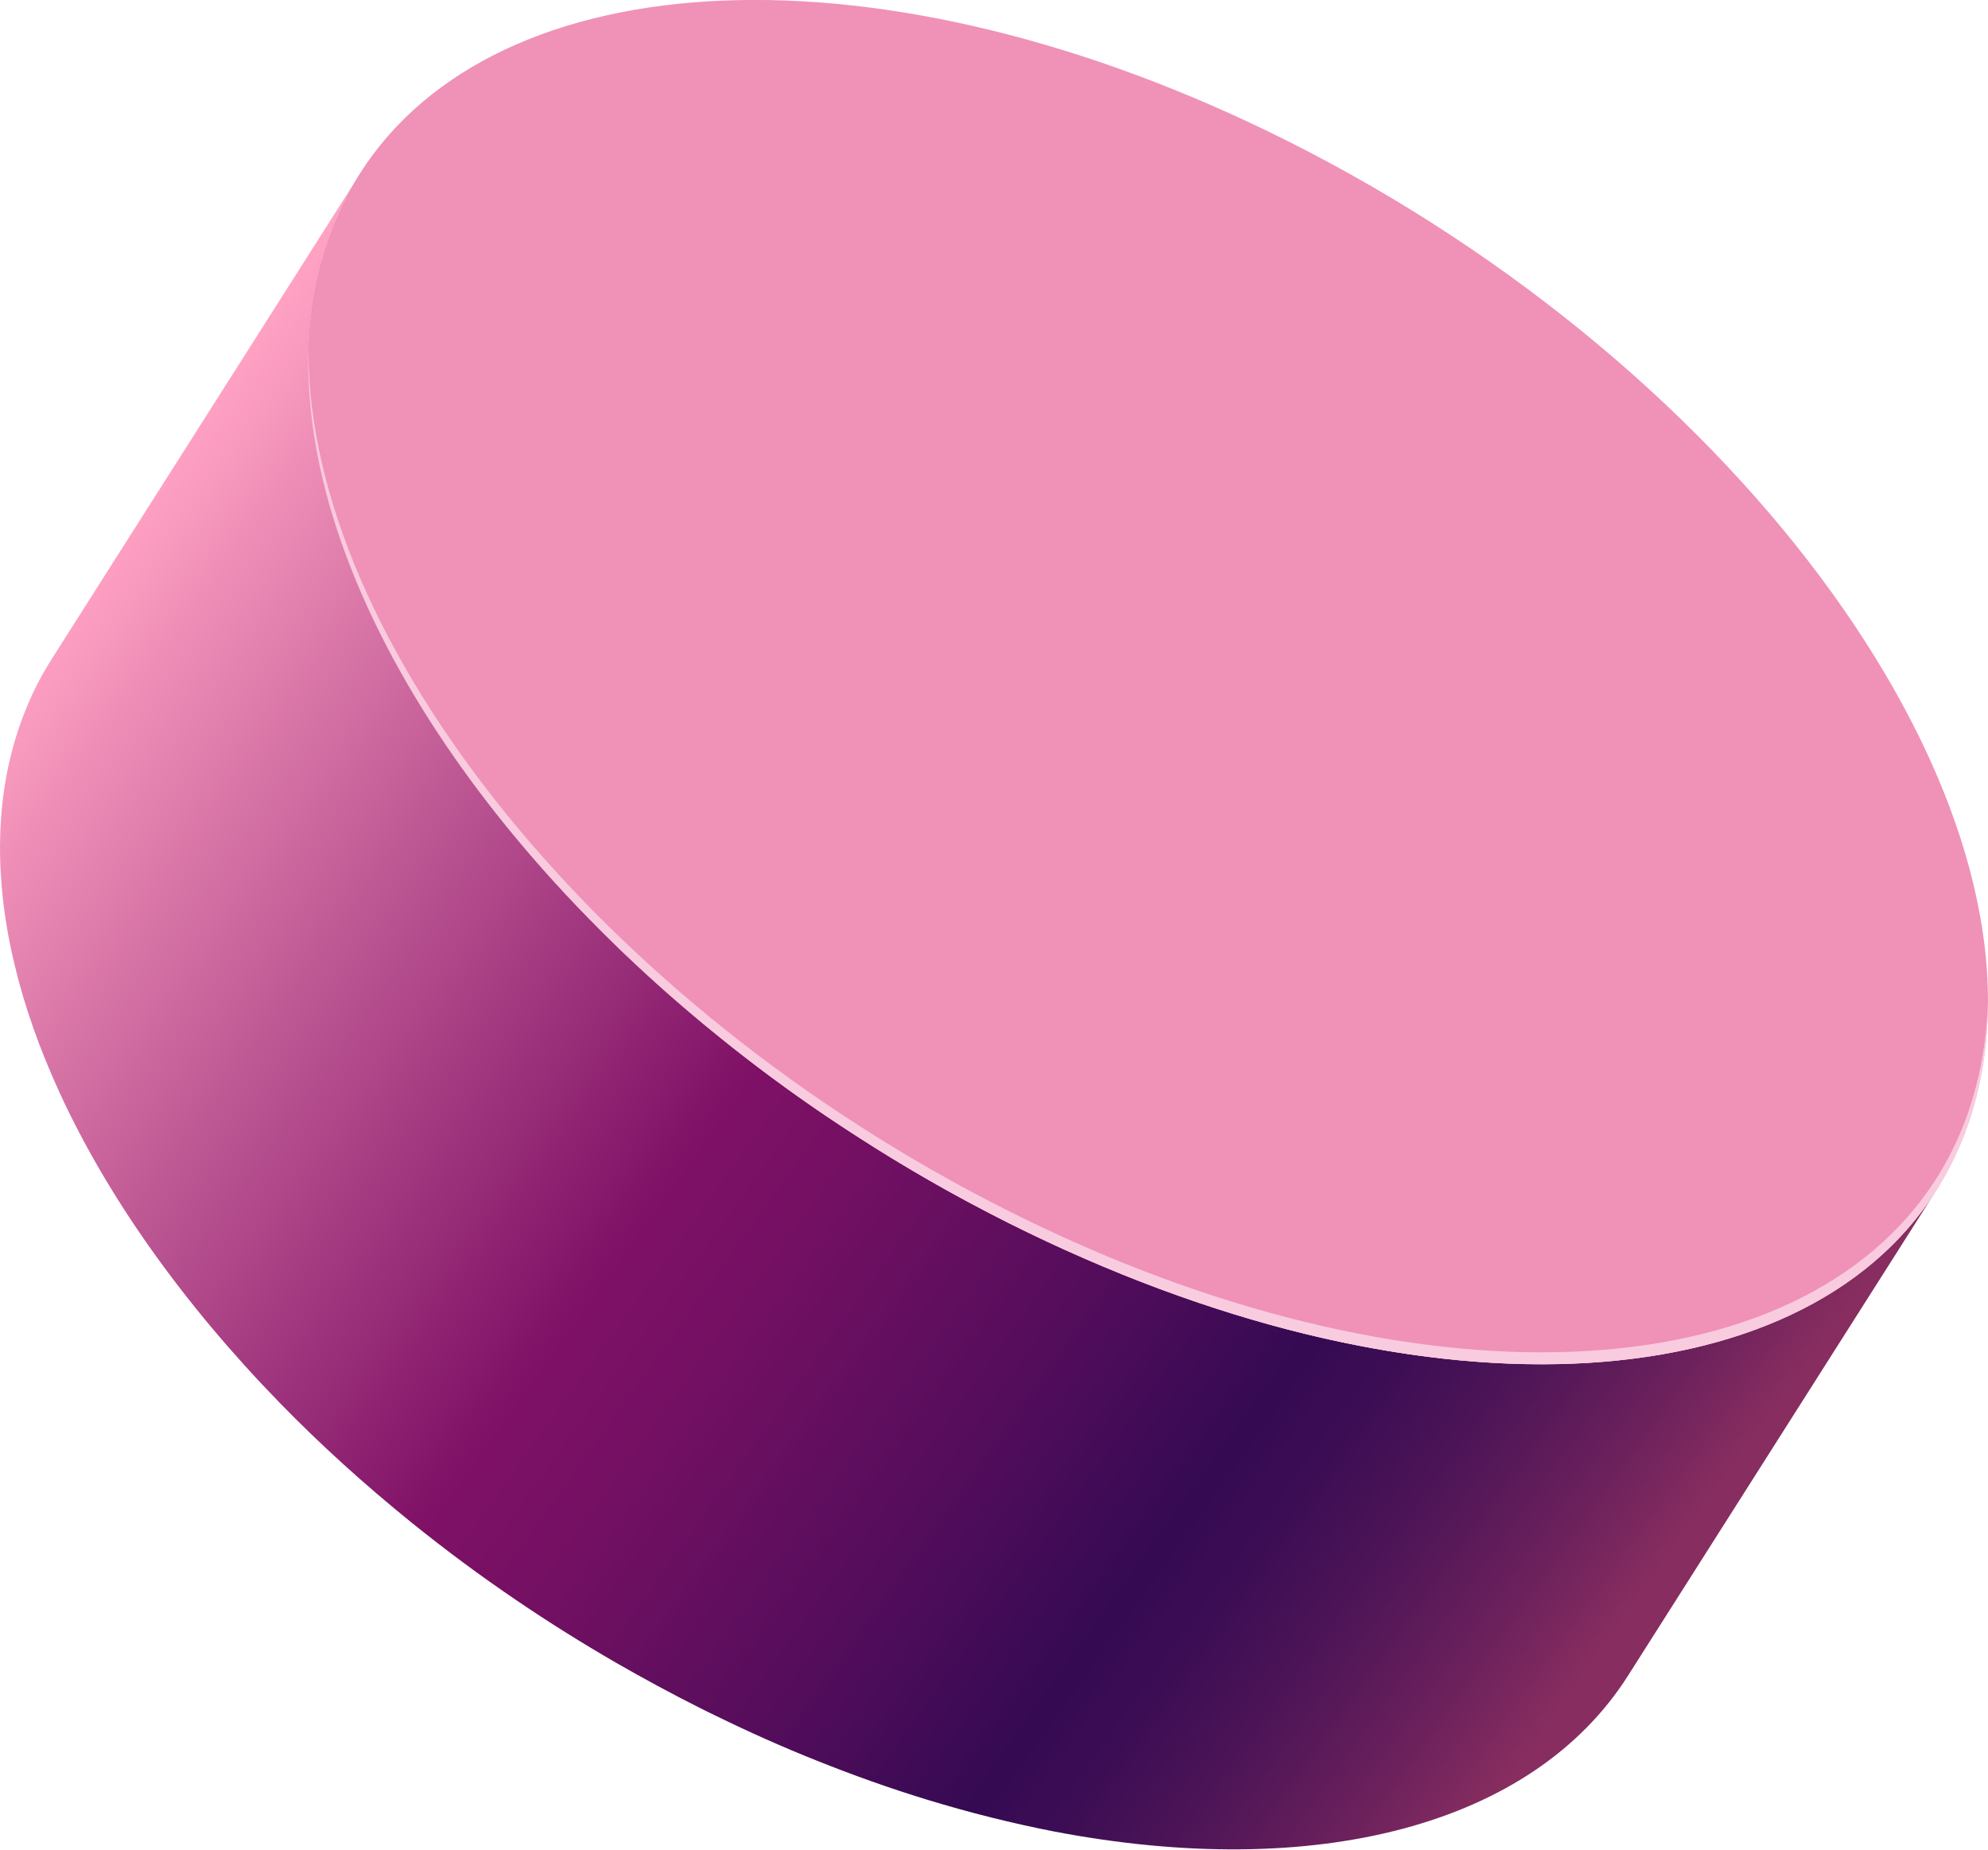 <svg width="43" height="40" viewBox="0 0 43 40" fill="none" xmlns="http://www.w3.org/2000/svg">
<g clip-path="url(#clip0_1847_1005)">
<path d="M29.469 29.115C28.567 28.944 27.641 28.714 26.698 28.421C25.921 28.182 25.135 27.902 24.338 27.584C23.611 27.291 22.88 26.969 22.144 26.61C22.036 26.555 21.928 26.505 21.82 26.451C21.197 26.137 20.586 25.811 19.988 25.463C19.253 25.037 18.542 24.589 17.852 24.125C17.055 23.585 16.286 23.016 15.559 22.426C14.541 21.606 13.594 20.745 12.726 19.854C10.632 17.712 8.995 15.407 7.956 13.135C7.524 12.194 7.196 11.257 6.976 10.341C6.822 9.684 6.722 9.036 6.685 8.404C6.652 7.852 6.668 7.316 6.731 6.789C6.772 6.442 6.834 6.103 6.922 5.769C6.959 5.626 6.996 5.488 7.042 5.355C7.192 4.89 7.383 4.455 7.611 4.049C7.665 3.953 7.724 3.853 7.786 3.761L1.118 14.252C1.06 14.348 1.001 14.445 0.943 14.541C0.715 14.947 0.524 15.382 0.374 15.846C0.333 15.98 0.291 16.118 0.254 16.26C0.166 16.595 0.104 16.934 0.062 17.281C0 17.808 -0.016 18.343 0.017 18.896C0.054 19.527 0.15 20.176 0.308 20.832C0.524 21.749 0.856 22.686 1.288 23.627C2.331 25.898 3.968 28.199 6.058 30.345C6.926 31.236 7.877 32.098 8.891 32.918C9.622 33.508 10.387 34.077 11.184 34.616C11.874 35.085 12.589 35.532 13.32 35.955C13.918 36.298 14.525 36.628 15.152 36.942C15.26 36.996 15.368 37.051 15.476 37.101C16.211 37.461 16.943 37.787 17.67 38.076C18.463 38.394 19.253 38.674 20.029 38.912C20.973 39.201 21.899 39.431 22.8 39.607C28.442 40.686 33.15 39.49 35.215 36.235L41.883 25.739C39.818 28.998 35.111 30.195 29.469 29.115Z" fill="url(#paint0_linear_1847_1005)"/>
<path d="M7.782 3.756C10.736 -0.891 19.087 -1.343 27.849 3.049C37.741 8.011 44.413 17.272 42.743 23.731C42.552 24.472 42.261 25.141 41.879 25.743C38.925 30.391 30.574 30.843 21.816 26.446C11.924 21.485 5.252 12.223 6.918 5.764C7.113 5.028 7.404 4.359 7.782 3.756Z" fill="#F091B8"/>
<path d="M42.746 23.476C42.555 24.216 42.264 24.886 41.882 25.488C38.928 30.136 30.578 30.587 21.82 26.191C12.954 21.744 6.68 13.846 6.672 7.601C6.506 13.884 12.833 21.941 21.82 26.45C30.582 30.847 38.932 30.395 41.882 25.747C42.264 25.145 42.555 24.476 42.746 23.735C42.921 23.066 42.996 22.363 42.996 21.644C42.979 22.271 42.9 22.886 42.746 23.476Z" fill="#F8CCDE"/>
</g>
<defs>
<linearGradient id="paint0_linear_1847_1005" x1="1.954" y1="12.317" x2="34.579" y2="35.718" gradientUnits="userSpaceOnUse">
<stop stop-color="#FFA1C3"/>
<stop offset="0.445" stop-color="#7F1166"/>
<stop offset="0.519" stop-color="#741063"/>
<stop offset="0.649" stop-color="#570D5C"/>
<stop offset="0.776" stop-color="#350A53"/>
<stop offset="0.819" stop-color="#3C0D54"/>
<stop offset="0.879" stop-color="#4E1557"/>
<stop offset="0.948" stop-color="#6C215C"/>
<stop offset="1" stop-color="#872D60"/>
</linearGradient>
<clipPath id="clip0_1847_1005">
<rect width="43" height="40" fill="white"/>
</clipPath>
</defs>
</svg>
